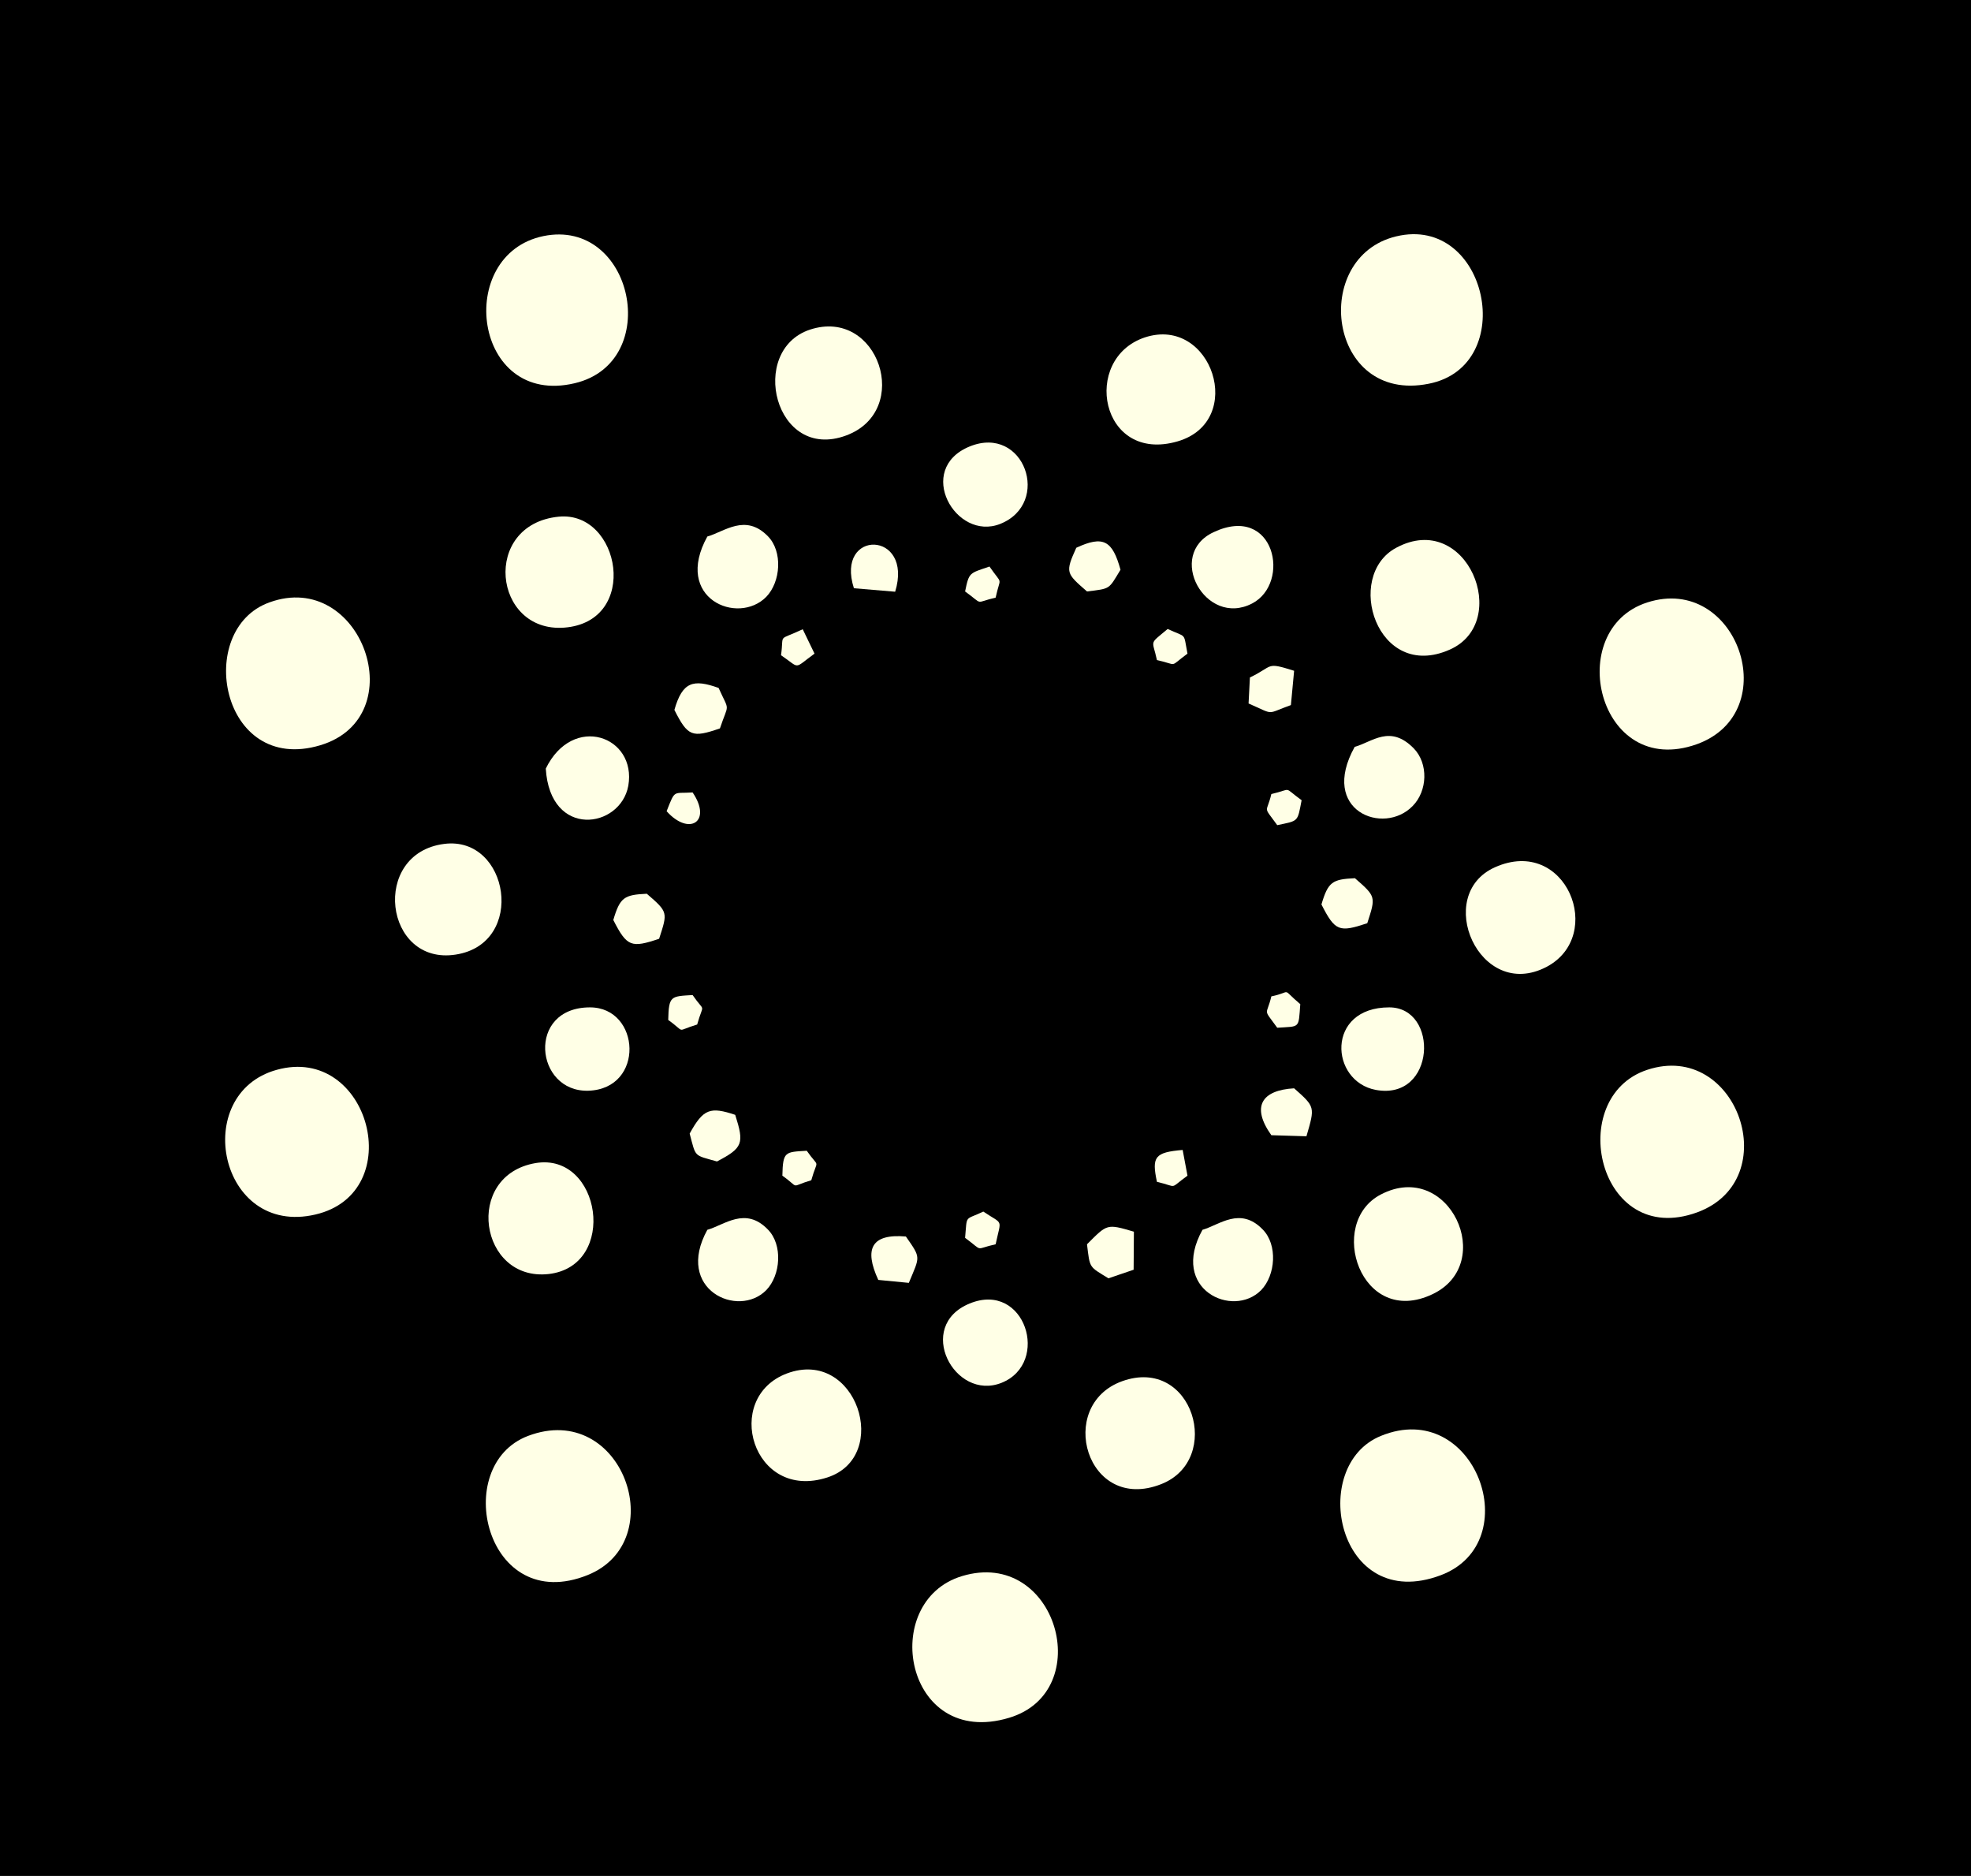 <svg width="73.563" height="70" viewBox="0 0 73.563 70" fill="none" xmlns="http://www.w3.org/2000/svg" xmlns:xlink="http://www.w3.org/1999/xlink">
	<desc>
			Created with Pixso.
	</desc>
	<defs/>
	<rect id="Rectangle 57" width="73.563" height="70" fill="#000000" fill-opacity="1"/>
	<path id="Vector" d="M51.54 53.58C48.8 54.69 49.91 60.23 53.77 58.78C57.02 57.56 55.06 52.14 51.54 53.58Z" fill="#FFFFE6" fill-opacity="1" fill-rule="evenodd"/>
	<path id="Vector" d="M19.71 53.58C16.8 54.68 18.13 60.31 21.94 58.77C25.07 57.5 23.23 52.25 19.71 53.58Z" fill="#FFFFE6" fill-opacity="1" fill-rule="evenodd"/>
	<path id="Vector" d="M35.91 58.81C32.78 59.75 33.76 65.27 37.66 64.1C40.95 63.12 39.44 57.75 35.91 58.81Z" fill="#FFFFE6" fill-opacity="1" fill-rule="evenodd"/>
	<path id="Vector" d="M10.05 22.48C7.25 23.49 8.23 28.92 11.95 27.81C15.46 26.76 13.5 21.22 10.05 22.48Z" fill="#FFFFE6" fill-opacity="1" fill-rule="evenodd"/>
	<path id="Vector" d="M61.48 39.92C58.39 40.94 59.63 46.59 63.34 45.24C66.65 44.03 64.84 38.81 61.48 39.92Z" fill="#FFFFE6" fill-opacity="1" fill-rule="evenodd"/>
	<path id="Vector" d="M61.48 22.48C58.33 23.49 59.63 29.09 63.33 27.77C66.63 26.58 64.84 21.4 61.48 22.48Z" fill="#FFFFE6" fill-opacity="1" fill-rule="evenodd"/>
	<path id="Vector" d="M10.33 39.92C7.1 40.81 8.17 46.16 11.77 45.32C15.26 44.51 13.79 38.96 10.33 39.92Z" fill="#FFFFE6" fill-opacity="1" fill-rule="evenodd"/>
	<path id="Vector" d="M52.11 8.82C48.89 9.59 49.56 15.07 53.32 14.32C56.7 13.66 55.53 8 52.11 8.82Z" fill="#FFFFE6" fill-opacity="1" fill-rule="evenodd"/>
	<path id="Vector" d="M20.28 8.81C16.95 9.5 17.66 15.2 21.45 14.3C24.76 13.52 23.64 8.12 20.28 8.81Z" fill="#FFFFE6" fill-opacity="1" fill-rule="evenodd"/>
	<path id="Vector" d="M52.11 20.44C50.15 21.49 51.39 25.45 54.11 24.24C56.44 23.21 54.75 19.02 52.11 20.44Z" fill="#FFFFE6" fill-opacity="1" fill-rule="evenodd"/>
	<path id="Vector" d="M51.54 44.57C49.49 45.63 50.79 49.57 53.47 48.29C55.88 47.14 54.08 43.25 51.54 44.57Z" fill="#FFFFE6" fill-opacity="1" fill-rule="evenodd"/>
	<path id="Vector" d="M41.88 51.54C39.39 52.44 40.55 56.48 43.34 55.38C45.66 54.47 44.53 50.59 41.88 51.54Z" fill="#FFFFE6" fill-opacity="1" fill-rule="evenodd"/>
	<path id="Vector" d="M55.8 32.36C53.48 33.39 55.21 37.39 57.72 36.08C59.94 34.91 58.45 31.18 55.8 32.36Z" fill="#FFFFE6" fill-opacity="1" fill-rule="evenodd"/>
	<path id="Vector" d="M29.37 51.25C26.95 52.16 28.09 56.04 30.88 55.13C33.28 54.35 31.97 50.28 29.37 51.25Z" fill="#FFFFE6" fill-opacity="1" fill-rule="evenodd"/>
	<path id="Vector" d="M20.85 19.28C17.96 19.57 18.4 23.62 21.06 23.42C23.9 23.2 23.16 19.05 20.85 19.28Z" fill="#FFFFE6" fill-opacity="1" fill-rule="evenodd"/>
	<path id="Vector" d="M30.23 12.3C27.91 13.07 28.91 17.24 31.58 16.25C34.07 15.33 32.79 11.46 30.23 12.3Z" fill="#FFFFE6" fill-opacity="1" fill-rule="evenodd"/>
	<path id="Vector" d="M16.58 31.49C13.82 31.84 14.34 36.04 17.01 35.62C19.66 35.21 19 31.18 16.58 31.49Z" fill="#FFFFE6" fill-opacity="1" fill-rule="evenodd"/>
	<path id="Vector" d="M42.73 12.59C40.35 13.38 41.06 17.31 43.95 16.47C46.53 15.72 45.23 11.77 42.73 12.59Z" fill="#FFFFE6" fill-opacity="1" fill-rule="evenodd"/>
	<path id="Vector" d="M19.99 43.4C17.29 43.86 17.89 47.83 20.48 47.54C23.08 47.24 22.43 42.99 19.99 43.4Z" fill="#FFFFE6" fill-opacity="1" fill-rule="evenodd"/>
	<path id="Vector" d="M36.19 48.64C34.14 49.48 35.62 52.3 37.38 51.6C39.22 50.86 38.26 47.79 36.19 48.64Z" fill="#FFFFE6" fill-opacity="1" fill-rule="evenodd"/>
	<path id="Vector" d="M22.02 37.59C19.64 37.59 19.96 40.76 21.96 40.7C24.08 40.63 23.91 37.59 22.02 37.59Z" fill="#FFFFE6" fill-opacity="1" fill-rule="evenodd"/>
	<path id="Vector" d="M36.19 16.66C34.14 17.5 35.66 20.21 37.33 19.55C39.26 18.78 38.23 15.83 36.19 16.66Z" fill="#FFFFE6" fill-opacity="1" fill-rule="evenodd"/>
	<path id="Vector" d="M51.85 37.59C49.48 37.59 49.63 40.35 51.35 40.67C53.59 41.08 53.72 37.59 51.85 37.59Z" fill="#FFFFE6" fill-opacity="1" fill-rule="evenodd"/>
	<path id="Vector" d="M26.4 20.02C25.12 22.33 27.54 23.35 28.6 22.27C29.14 21.71 29.22 20.58 28.66 20.01C27.82 19.15 27.04 19.84 26.4 20.02Z" fill="#FFFFE6" fill-opacity="1" fill-rule="evenodd"/>
	<path id="Vector" d="M20.37 28.68C20.53 31.31 23.16 30.92 23.45 29.32C23.77 27.47 21.38 26.61 20.37 28.68Z" fill="#FFFFE6" fill-opacity="1" fill-rule="evenodd"/>
	<path id="Vector" d="M26.4 45.89C25.17 48.12 27.55 49.21 28.6 48.14C29.14 47.58 29.22 46.45 28.66 45.88C27.82 45.01 27.04 45.71 26.4 45.89Z" fill="#FFFFE6" fill-opacity="1" fill-rule="evenodd"/>
	<path id="Vector" d="M44.88 45.89C43.64 48.12 46.02 49.21 47.07 48.14C47.61 47.58 47.69 46.45 47.13 45.88C46.29 45.01 45.51 45.71 44.88 45.89Z" fill="#FFFFE6" fill-opacity="1" fill-rule="evenodd"/>
	<path id="Vector" d="M45.29 19.86C43.5 20.7 44.99 23.42 46.73 22.52C48.2 21.76 47.58 18.78 45.29 19.86Z" fill="#FFFFE6" fill-opacity="1" fill-rule="evenodd"/>
	<path id="Vector" d="M50.56 27.87C49.23 30.26 51.64 31.19 52.72 30.08C53.28 29.52 53.32 28.49 52.76 27.92C51.88 27.03 51.23 27.68 50.56 27.87Z" fill="#FFFFE6" fill-opacity="1" fill-rule="evenodd"/>
	<path id="Vector" d="M25.17 26.49C25.67 27.48 25.83 27.54 26.87 27.18C27.2 26.19 27.24 26.6 26.82 25.67C25.87 25.33 25.47 25.44 25.17 26.49Z" fill="#FFFFE6" fill-opacity="1" fill-rule="evenodd"/>
	<path id="Vector" d="M47.45 42.36L48.76 42.4C49.08 41.3 49.09 41.31 48.3 40.61C47.09 40.68 46.69 41.29 47.45 42.36Z" fill="#FFFFE6" fill-opacity="1" fill-rule="evenodd"/>
	<path id="Vector" d="M49.32 33.75C49.83 34.75 49.98 34.8 51.03 34.45C51.35 33.46 51.36 33.46 50.57 32.77C49.73 32.81 49.57 32.9 49.32 33.75Z" fill="#FFFFE6" fill-opacity="1" fill-rule="evenodd"/>
	<path id="Vector" d="M22.89 34.33C23.4 35.33 23.56 35.38 24.6 35.03C24.92 34.04 24.94 34.04 24.14 33.35C23.3 33.39 23.14 33.48 22.89 34.33Z" fill="#FFFFE6" fill-opacity="1" fill-rule="evenodd"/>
	<path id="Vector" d="M25.74 42.3C25.98 43.2 25.88 43.09 26.76 43.34C27.73 42.83 27.78 42.67 27.44 41.6C26.51 41.29 26.25 41.37 25.74 42.3Z" fill="#FFFFE6" fill-opacity="1" fill-rule="evenodd"/>
	<path id="Vector" d="M40.57 46.43C40.68 47.34 40.64 47.25 41.37 47.7L42.31 47.38L42.32 45.96C41.3 45.66 41.33 45.67 40.57 46.43Z" fill="#FFFFE6" fill-opacity="1" fill-rule="evenodd"/>
	<path id="Vector" d="M40.17 20.44C39.75 21.37 39.79 21.39 40.57 22.07C41.46 21.96 41.37 22 41.82 21.26C41.52 20.17 41.18 19.97 40.17 20.44Z" fill="#FFFFE6" fill-opacity="1" fill-rule="evenodd"/>
	<path id="Vector" d="M31.87 21.95L33.41 22.08C34.11 19.79 31.16 19.73 31.87 21.95Z" fill="#FFFFE6" fill-opacity="1" fill-rule="evenodd"/>
	<path id="Vector" d="M46.65 25.28L46.6 26.25C47.61 26.69 47.22 26.65 48.18 26.31L48.3 25.03C47.22 24.69 47.55 24.85 46.65 25.28Z" fill="#FFFFE6" fill-opacity="1" fill-rule="evenodd"/>
	<path id="Vector" d="M32.78 47.76L33.92 47.87C34.34 46.86 34.38 46.96 33.81 46.14C32.53 46.03 32.24 46.59 32.78 47.76Z" fill="#FFFFE6" fill-opacity="1" fill-rule="evenodd"/>
	<path id="Vector" d="M36.02 46.19C36.74 46.72 36.34 46.61 37.16 46.43C37.37 45.44 37.46 45.72 36.7 45.21C35.99 45.55 36.1 45.3 36.02 46.19Z" fill="#FFFFE6" fill-opacity="1" fill-rule="evenodd"/>
	<path id="Vector" d="M43.18 44.1C44 44.29 43.6 44.39 44.32 43.87L44.14 42.91C43.1 43 42.98 43.16 43.18 44.1Z" fill="#FFFFE6" fill-opacity="1" fill-rule="evenodd"/>
	<path id="Vector" d="M24.94 38.06C25.63 38.55 25.18 38.48 26.02 38.23C26.26 37.37 26.33 37.83 25.85 37.13C25.04 37.18 24.96 37.15 24.94 38.06Z" fill="#FFFFE6" fill-opacity="1" fill-rule="evenodd"/>
	<path id="Vector" d="M29.2 43.87C29.89 44.36 29.44 44.29 30.28 44.04C30.52 43.18 30.6 43.64 30.11 42.94C29.3 42.99 29.22 42.96 29.2 43.87Z" fill="#FFFFE6" fill-opacity="1" fill-rule="evenodd"/>
	<path id="Vector" d="M47.67 38.35C48.53 38.29 48.46 38.4 48.53 37.47C47.78 36.84 48.27 37.01 47.45 37.18C47.27 37.94 47.12 37.59 47.67 38.35Z" fill="#FFFFE6" fill-opacity="1" fill-rule="evenodd"/>
	<path id="Vector" d="M47.67 30.79C48.48 30.62 48.42 30.68 48.58 29.86C47.86 29.34 48.27 29.44 47.45 29.63C47.27 30.39 47.12 30.03 47.67 30.79Z" fill="#FFFFE6" fill-opacity="1" fill-rule="evenodd"/>
	<path id="Vector" d="M43.18 24.63C44 24.81 43.6 24.92 44.32 24.39C44.16 23.57 44.31 23.81 43.58 23.47C42.87 24.07 43.01 23.84 43.18 24.63Z" fill="#FFFFE6" fill-opacity="1" fill-rule="evenodd"/>
	<path id="Vector" d="M36.02 22.07C36.74 22.59 36.34 22.49 37.16 22.3C37.34 21.46 37.44 21.88 36.93 21.14C36.18 21.4 36.17 21.34 36.02 22.07Z" fill="#FFFFE6" fill-opacity="1" fill-rule="evenodd"/>
	<path id="Vector" d="M24.88 30.27C25.72 31.21 26.59 30.66 25.85 29.57C25.11 29.62 25.21 29.44 24.88 30.27Z" fill="#FFFFE6" fill-opacity="1" fill-rule="evenodd"/>
	<path id="Vector" d="M29.15 24.45C29.89 24.95 29.59 24.98 30.4 24.39L29.96 23.48C28.99 23.94 29.27 23.6 29.15 24.45Z" fill="#FFFFE6" fill-opacity="1" fill-rule="evenodd"/>
</svg>
